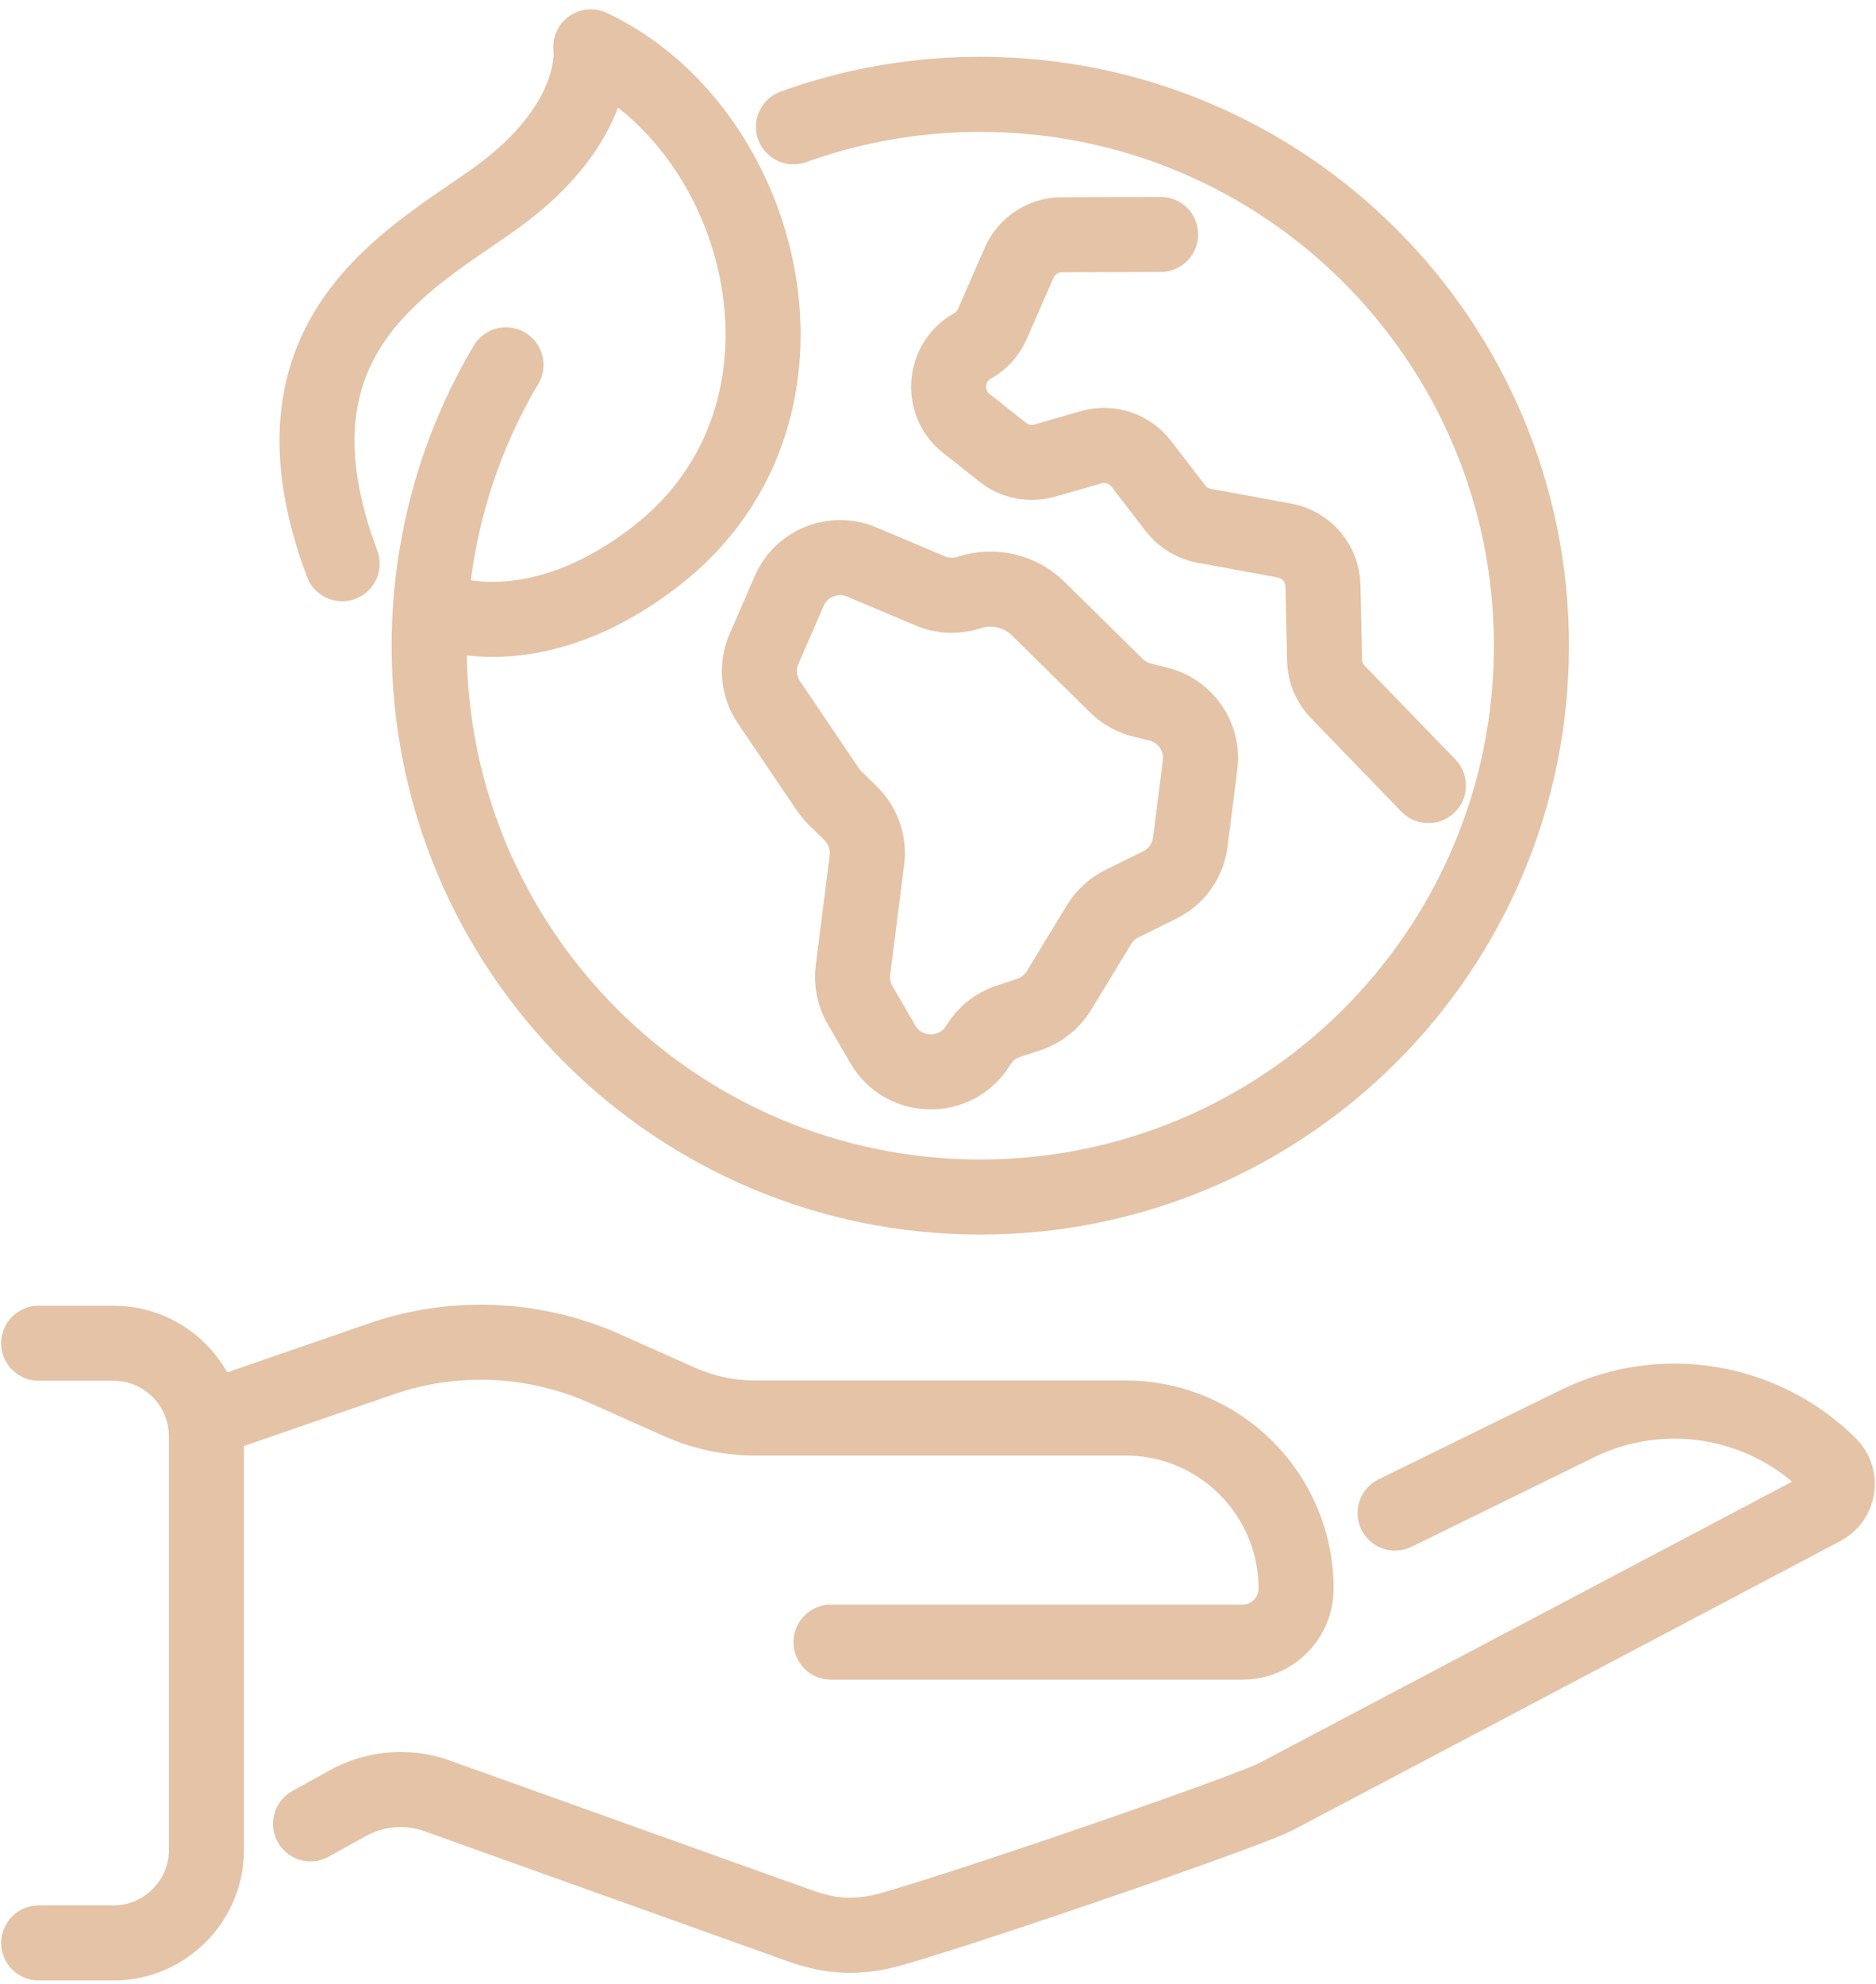 <svg width="70" height="74" viewBox="0 0 70 74" fill="none" xmlns="http://www.w3.org/2000/svg">
<path d="M7.83 52.895L14.221 50.688C16.949 49.747 19.934 49.876 22.573 51.052L25.356 52.293C26.244 52.688 27.205 52.892 28.177 52.892H41.998C45.513 52.892 48.361 55.741 48.361 59.255C48.361 60.359 47.468 61.252 46.364 61.252H31.008" stroke="#E4C3A7" stroke-width="2.8" stroke-linecap="round" stroke-linejoin="round"/>
<path d="M52.055 56.438L58.869 53.097C62.051 51.542 65.818 52.217 68.263 54.645C68.742 55.122 68.616 55.928 68.019 56.242L47.624 67.008C46.767 67.487 36.604 71.002 33.26 71.959C32.403 72.206 31.495 72.265 30.627 72.063C30.361 72.001 30.101 71.923 29.843 71.831L16.478 67.047C15.335 66.585 14.044 66.666 12.966 67.265L11.588 68.03" stroke="#E4C3A7" stroke-width="2.8" stroke-linecap="round" stroke-linejoin="round"/>
<path d="M1.444 72.472H4.228C6.149 72.472 7.703 70.915 7.703 68.996V53.578C7.703 51.657 6.146 50.103 4.228 50.103H1.444" stroke="#E4C3A7" stroke-width="2.8" stroke-linecap="round" stroke-linejoin="round"/>
<path d="M16.276 22.75C16.276 22.75 19.853 24.357 24.514 20.715C31.308 15.407 28.615 4.842 22.045 1.748C22.045 1.748 22.461 4.57 18.44 7.432C15.198 9.738 9.6 12.598 12.767 21.026" stroke="#E4C3A7" stroke-width="2.8" stroke-linecap="round" stroke-linejoin="round"/>
<path d="M36.504 38.984C36.76 38.562 37.158 38.246 37.628 38.093L38.387 37.843C38.856 37.689 39.254 37.372 39.511 36.951L41.012 34.485C41.217 34.149 41.513 33.878 41.867 33.704L43.275 33.01C43.899 32.703 44.327 32.102 44.414 31.412L44.779 28.536C44.912 27.491 44.24 26.513 43.218 26.262L42.616 26.113C42.254 26.024 41.923 25.839 41.657 25.577L38.743 22.706C38.065 22.038 37.069 21.804 36.165 22.101C35.689 22.257 35.172 22.237 34.71 22.041L32.155 20.963C31.108 20.52 29.9 21.003 29.447 22.045L28.507 24.207C28.224 24.858 28.294 25.607 28.691 26.195L30.887 29.442C30.964 29.555 31.052 29.661 31.149 29.756L31.747 30.345C32.207 30.799 32.429 31.441 32.348 32.082L31.827 36.184C31.77 36.636 31.862 37.092 32.09 37.485L32.938 38.948C33.726 40.309 35.684 40.33 36.502 38.986L36.504 38.984Z" stroke="#E4C3A7" stroke-width="2.8" stroke-linecap="round" stroke-linejoin="round"/>
<path d="M18.879 13.61C17.674 15.641 16.81 17.899 16.364 20.302C16.132 21.527 16.013 22.795 16.013 24.085C16.013 35.443 25.22 44.65 36.578 44.65C47.937 44.65 57.143 35.443 57.143 24.085C57.143 12.726 47.937 3.519 36.578 3.519C34.62 3.519 32.727 3.794 30.936 4.303C30.491 4.431 30.045 4.573 29.608 4.731" stroke="#E4C3A7" stroke-width="2.8" stroke-linecap="round" stroke-linejoin="round"/>
<path d="M43.306 8.745L39.621 8.755C38.929 8.758 38.304 9.168 38.026 9.803L37.029 12.084C36.877 12.43 36.616 12.719 36.287 12.904H36.285C35.205 13.516 35.088 15.028 36.06 15.797L37.417 16.87C37.859 17.219 38.441 17.334 38.983 17.18L40.716 16.682C41.405 16.485 42.145 16.729 42.583 17.297L43.86 18.958C44.124 19.301 44.505 19.534 44.93 19.612L47.932 20.163C48.748 20.313 49.345 21.015 49.364 21.844L49.425 24.63C49.434 25.07 49.61 25.49 49.916 25.807L53.298 29.301" stroke="#E4C3A7" stroke-width="2.8" stroke-linecap="round" stroke-linejoin="round"/>
</svg>
